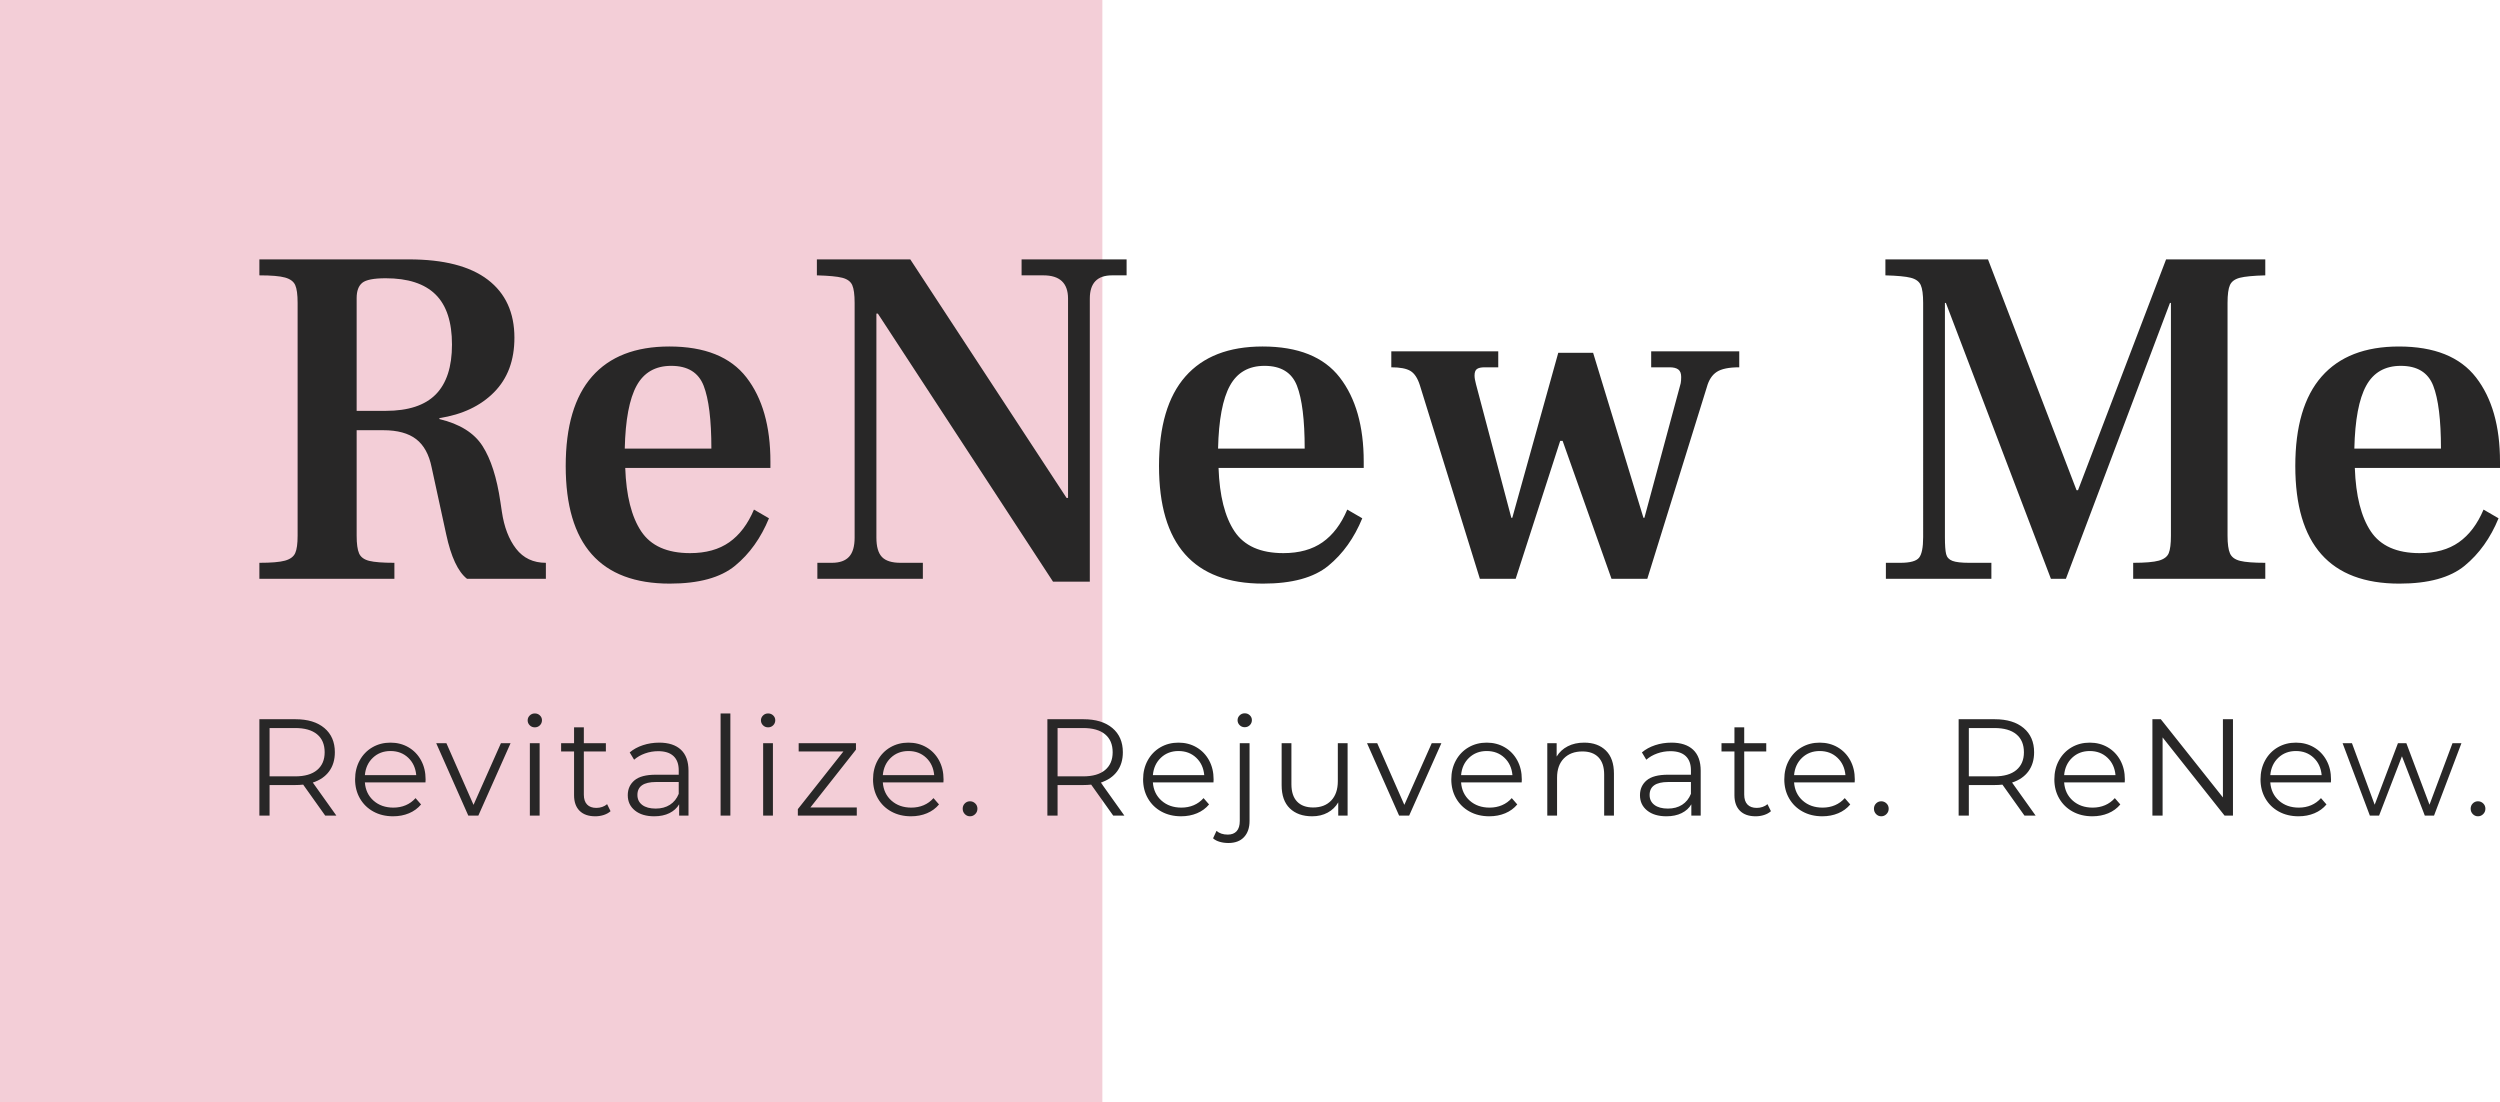 <?xml version="1.0" encoding="UTF-8"?>
<svg data-bbox="352.2 158.189 344.529 151.921" preserveAspectRatio="none" xmlns:xlink="http://www.w3.org/1999/xlink" xmlns="http://www.w3.org/2000/svg" height="2204.769" width="5000" viewBox="352.2 158.189 344.529 151.921" data-type="ugc">
    <g>
        <svg viewBox="0 0 151.921 151.921" preserveAspectRatio="none" y="158.189" x="352.2" height="151.921" width="151.921">
            <defs>
                <path id="ff675daa-b379-4637-a43f-78e5932a9fca" d="M151.921 0v151.921H0V0h151.921z"/>
            </defs>
            <use xlink:href="#ff675daa-b379-4637-a43f-78e5932a9fca" stroke-width="0" stroke="#282727" stroke-opacity=".1" fill="#f3ccd5" fill-opacity=".95"/>
        </svg>
        <svg viewBox="4.56 -29.72 646.56 37.68" preserveAspectRatio="none" y="256.491" x="387.946" height="17.873" width="306.771">
            <path d="M26.92 0h-3.24l-6.4-9q-1.08.12-2.24.12H7.52V0H4.56v-28h10.48q5.36 0 8.4 2.56t3.04 7.04q0 3.28-1.66 5.54-1.66 2.26-4.74 3.26L26.92 0ZM14.96-11.4q4.16 0 6.36-1.84t2.2-5.16q0-3.4-2.2-5.22-2.2-1.82-6.36-1.82H7.52v14.04h7.44Zm37.88.88-.04.88H35.2q.24 3.28 2.52 5.3Q40-2.32 43.48-2.32q1.96 0 3.6-.7 1.64-.7 2.84-2.06l1.6 1.84q-1.4 1.68-3.5 2.56-2.1.88-4.62.88-3.24 0-5.74-1.38T33.76-5q-1.4-2.44-1.4-5.52 0-3.08 1.34-5.52 1.34-2.44 3.68-3.8 2.34-1.36 5.26-1.36t5.24 1.36q2.32 1.36 3.64 3.78 1.32 2.42 1.32 5.54Zm-10.2-8.24q-3.04 0-5.1 1.94-2.06 1.94-2.34 5.06h14.92q-.28-3.12-2.34-5.06-2.06-1.94-5.14-1.94Zm32.08-2.28h2.8L68.16 0h-2.92l-9.32-21.04h2.96l7.88 17.92 7.96-17.92ZM83.12 0v-21.04h2.84V0h-2.84Zm1.44-25.64q-.88 0-1.48-.6t-.6-1.44q0-.8.6-1.4.6-.6 1.48-.6t1.48.58q.6.58.6 1.38 0 .88-.6 1.48t-1.48.6Zm21 22.32 1 2.04q-.8.72-1.98 1.1-1.18.38-2.46.38-2.96 0-4.56-1.6-1.6-1.6-1.6-4.52v-12.72H92.2v-2.4h3.76v-4.6h2.84v4.6h6.4v2.4h-6.4v12.56q0 1.88.94 2.86t2.7.98q.88 0 1.7-.28t1.42-.8Zm15.12-17.88q4.12 0 6.32 2.06t2.2 6.1V0h-2.72v-3.28q-.96 1.64-2.82 2.56-1.86.92-4.42.92-3.52 0-5.6-1.68-2.08-1.68-2.08-4.44 0-2.68 1.94-4.32 1.94-1.64 6.18-1.64h6.68v-1.28q0-2.72-1.52-4.14-1.52-1.42-4.44-1.42-2 0-3.84.66-1.84.66-3.16 1.82l-1.28-2.12q1.6-1.36 3.84-2.1 2.24-.74 4.72-.74Zm-1 19.16q2.4 0 4.12-1.1 1.72-1.1 2.56-3.18v-3.44h-6.6q-5.4 0-5.4 3.76 0 1.84 1.4 2.9 1.4 1.06 3.92 1.06ZM138.52 0v-29.68h2.84V0h-2.84Zm12.36 0v-21.04h2.84V0h-2.84Zm1.44-25.64q-.88 0-1.48-.6t-.6-1.44q0-.8.6-1.4.6-.6 1.48-.6t1.48.58q.6.58.6 1.38 0 .88-.6 1.48t-1.48.6ZM164.6-2.36h13.48V0h-17.12v-1.88l13.24-16.76h-13v-2.4h16.64v1.88L164.6-2.36Zm38.68-8.16-.04.88h-17.6q.24 3.28 2.52 5.3 2.28 2.02 5.76 2.02 1.96 0 3.6-.7 1.64-.7 2.84-2.06l1.6 1.84q-1.4 1.68-3.5 2.56-2.1.88-4.62.88-3.24 0-5.74-1.38T184.2-5q-1.4-2.44-1.4-5.52 0-3.08 1.34-5.52 1.34-2.44 3.68-3.8 2.34-1.36 5.26-1.36t5.24 1.36q2.32 1.36 3.64 3.78 1.32 2.42 1.32 5.54Zm-10.2-8.24q-3.04 0-5.1 1.94-2.06 1.94-2.34 5.06h14.92q-.28-3.12-2.34-5.06-2.06-1.94-5.14-1.94ZM210.96.2q-.88 0-1.5-.64T208.84-2q0-.92.62-1.54t1.5-.62q.88 0 1.52.62t.64 1.54q0 .92-.64 1.56t-1.52.64ZM255.8 0h-3.24l-6.4-9q-1.08.12-2.24.12h-7.52V0h-2.96v-28h10.48q5.36 0 8.4 2.56t3.04 7.04q0 3.28-1.66 5.54-1.66 2.26-4.74 3.26L255.8 0Zm-11.96-11.4q4.16 0 6.36-1.84t2.2-5.16q0-3.4-2.2-5.22-2.2-1.82-6.36-1.82h-7.44v14.04h7.44Zm37.88.88-.04.88h-17.6q.24 3.28 2.52 5.3 2.28 2.02 5.76 2.02 1.96 0 3.6-.7 1.64-.7 2.84-2.06l1.6 1.84q-1.4 1.68-3.5 2.56-2.1.88-4.62.88-3.24 0-5.74-1.38T262.64-5q-1.4-2.44-1.4-5.52 0-3.08 1.34-5.52 1.34-2.44 3.68-3.8 2.34-1.36 5.26-1.36t5.24 1.36q2.32 1.36 3.64 3.78 1.32 2.42 1.32 5.54Zm-10.2-8.24q-3.04 0-5.1 1.94-2.06 1.94-2.34 5.06H279q-.28-3.12-2.34-5.06-2.06-1.94-5.14-1.94ZM286 7.96q-1.32 0-2.5-.34t-1.94-1.02l1-2.16q1.24 1.08 3.28 1.08 1.68 0 2.58-1 .9-1 .9-2.96v-22.6h2.84v22.6q0 2.96-1.6 4.68-1.6 1.72-4.56 1.72Zm4.76-33.64q-.88 0-1.48-.6t-.6-1.44q0-.8.6-1.4.6-.6 1.48-.6t1.48.58q.6.58.6 1.38 0 .88-.6 1.48t-1.48.6Zm27.04 4.64h2.84V0h-2.72v-3.84q-1.12 1.92-3.08 2.98T310.36.2q-4.12 0-6.5-2.3t-2.38-6.74v-12.2h2.84v11.92q0 3.32 1.64 5.04 1.64 1.72 4.68 1.72 3.32 0 5.24-2.02Q317.8-6.4 317.8-10v-11.04Zm27.28 0h2.8L338.52 0h-2.92l-9.32-21.04h2.96l7.88 17.92 7.96-17.92Zm26.16 10.52-.04.88h-17.6q.24 3.28 2.52 5.3 2.28 2.02 5.76 2.02 1.96 0 3.6-.7 1.64-.7 2.84-2.06l1.6 1.84q-1.4 1.68-3.5 2.56-2.1.88-4.62.88-3.24 0-5.74-1.38T352.16-5q-1.4-2.44-1.4-5.52 0-3.08 1.34-5.52 1.34-2.44 3.68-3.8 2.34-1.36 5.26-1.36t5.24 1.36q2.32 1.36 3.64 3.78 1.32 2.42 1.32 5.54Zm-10.2-8.24q-3.04 0-5.1 1.94-2.06 1.94-2.34 5.06h14.92q-.28-3.12-2.34-5.06-2.06-1.94-5.14-1.94Zm28.32-2.44q3.96 0 6.3 2.3t2.34 6.7V0h-2.84v-11.92q0-3.28-1.64-5-1.64-1.72-4.68-1.72-3.4 0-5.38 2.02t-1.98 5.58V0h-2.84v-21.04h2.72v3.88q1.16-1.92 3.22-2.98 2.06-1.06 4.78-1.06Zm25.32 0q4.12 0 6.32 2.06t2.2 6.1V0h-2.72v-3.28q-.96 1.64-2.82 2.56-1.86.92-4.42.92-3.52 0-5.6-1.68-2.08-1.68-2.08-4.44 0-2.68 1.94-4.32 1.94-1.64 6.18-1.64h6.68v-1.28q0-2.72-1.52-4.14-1.52-1.42-4.44-1.42-2 0-3.84.66-1.84.66-3.16 1.82l-1.28-2.12q1.6-1.36 3.84-2.1 2.24-.74 4.72-.74Zm-1 19.16q2.4 0 4.12-1.1 1.72-1.1 2.56-3.18v-3.44h-6.6q-5.4 0-5.4 3.76 0 1.84 1.4 2.9 1.4 1.06 3.92 1.06Zm28.92-1.28 1 2.04q-.8.72-1.98 1.1-1.18.38-2.46.38-2.96 0-4.56-1.6Q433-3 433-5.92v-12.72h-3.76v-2.4H433v-4.6h2.84v4.6h6.4v2.4h-6.4v12.56q0 1.88.94 2.86t2.7.98q.88 0 1.7-.28t1.42-.8Zm25.36-7.2-.04.88h-17.6q.24 3.28 2.52 5.3 2.28 2.02 5.76 2.02 1.96 0 3.6-.7 1.64-.7 2.84-2.06l1.6 1.84q-1.4 1.68-3.5 2.56-2.1.88-4.62.88-3.24 0-5.74-1.38T448.88-5q-1.4-2.44-1.4-5.52 0-3.08 1.34-5.52 1.34-2.44 3.68-3.8 2.34-1.36 5.26-1.36t5.24 1.36q2.32 1.36 3.64 3.78 1.32 2.42 1.32 5.54Zm-10.2-8.24q-3.04 0-5.1 1.94-2.06 1.94-2.34 5.06h14.92q-.28-3.12-2.34-5.06-2.06-1.94-5.14-1.94ZM475.64.2q-.88 0-1.5-.64T473.52-2q0-.92.62-1.54t1.5-.62q.88 0 1.52.62T477.8-2q0 .92-.64 1.56t-1.52.64Zm44.84-.2h-3.24l-6.4-9q-1.08.12-2.24.12h-7.52V0h-2.96v-28h10.48q5.36 0 8.4 2.56t3.04 7.04q0 3.28-1.66 5.54-1.66 2.26-4.74 3.26l6.84 9.6Zm-11.96-11.4q4.16 0 6.36-1.84t2.2-5.16q0-3.4-2.2-5.22-2.2-1.82-6.36-1.82h-7.44v14.04h7.44Zm37.88.88-.04.88h-17.6q.24 3.28 2.52 5.3 2.28 2.02 5.76 2.02 1.96 0 3.6-.7 1.64-.7 2.84-2.06l1.6 1.84q-1.4 1.68-3.5 2.56-2.1.88-4.62.88-3.24 0-5.74-1.38T527.32-5q-1.4-2.44-1.4-5.52 0-3.08 1.34-5.52 1.34-2.44 3.68-3.8 2.34-1.36 5.26-1.36t5.24 1.36q2.32 1.36 3.64 3.78 1.32 2.42 1.32 5.54Zm-10.2-8.24q-3.04 0-5.1 1.94-2.06 1.94-2.34 5.06h14.92q-.28-3.12-2.34-5.06-2.06-1.94-5.14-1.94ZM574.88-28h2.92V0h-2.44l-18-22.72V0h-2.96v-28h2.44l18.04 22.72V-28Zm31.4 17.48-.04.88h-17.6q.24 3.28 2.52 5.3 2.28 2.02 5.76 2.02 1.96 0 3.6-.7 1.64-.7 2.84-2.06l1.6 1.84q-1.4 1.68-3.5 2.56-2.1.88-4.62.88-3.24 0-5.74-1.38T587.2-5q-1.4-2.44-1.4-5.52 0-3.08 1.34-5.52 1.34-2.44 3.68-3.8 2.34-1.36 5.26-1.36t5.24 1.36q2.32 1.36 3.64 3.78 1.32 2.42 1.32 5.54Zm-10.2-8.24q-3.04 0-5.1 1.94-2.06 1.94-2.34 5.06h14.92q-.28-3.12-2.34-5.06-2.06-1.94-5.14-1.94Zm45.48-2.28h2.6L636.2 0h-2.68l-6.64-17.24L620.24 0h-2.68l-7.92-21.04h2.72l6.6 17.88 6.76-17.88h2.44l6.72 17.88 6.68-17.88ZM648.96.2q-.88 0-1.5-.64T646.84-2q0-.92.62-1.54t1.5-.62q.88 0 1.52.62t.64 1.54q0 .92-.64 1.56t-1.52.64Z" fill="#282727"/>
        </svg>
        <svg viewBox="1.76 -26.4 185.2 26.8" preserveAspectRatio="none" y="193.935" x="387.946" height="44.683" width="308.783">
            <path d="M1.76 0v-1.32q1.48 0 2.12-.18.64-.18.84-.62.2-.44.2-1.44V-22.8q0-1.04-.2-1.48-.2-.44-.84-.62-.64-.18-2.12-.18v-1.32h12.36q4.32 0 6.52 1.68 2.2 1.68 2.2 4.8 0 2.8-1.68 4.5-1.68 1.7-4.52 2.14v.08q2.52.6 3.56 2.22t1.48 4.62l.12.8q.28 1.92 1.18 3.08.9 1.16 2.46 1.16V0h-6.52Q17.8-.88 17.2-3.68L16-9.2q-.32-1.6-1.28-2.34-.96-.74-2.72-.74H9.8v8.72q0 1 .2 1.46.2.46.84.62.64.16 2.08.16V0H1.76ZM9.8-13.88h2.4q2.8 0 4.14-1.36 1.34-1.36 1.34-4.12 0-2.8-1.36-4.14-1.36-1.34-4.12-1.34-1.48 0-1.94.38-.46.38-.46 1.26v9.32ZM44-9.68v.52H32q.12 3.44 1.32 5.24 1.2 1.8 4.04 1.8 1.96 0 3.24-.9 1.28-.9 2.04-2.7l1.24.72q-1 2.44-2.8 3.92Q39.28.4 35.68.4q-8.6 0-8.6-9.72 0-4.92 2.18-7.4 2.18-2.48 6.38-2.48 4.4 0 6.38 2.56Q44-14.08 44-9.68Zm-12.04-1.08h7.16q0-3.56-.64-5.2-.64-1.64-2.68-1.64-1.96 0-2.86 1.64-.9 1.64-.98 5.2Zm35.4 11L52.88-21.92h-.12V-3.4q0 1.12.46 1.6t1.54.48h1.84V0h-8.72v-1.32h1.2q.96 0 1.42-.5.46-.5.46-1.58v-19.4q0-1.04-.2-1.48-.2-.44-.82-.6-.62-.16-2.1-.2v-1.32h7.72L68.48-6.68h.12v-16.48q0-1.92-2.04-1.92h-1.8v-1.32h8.68v1.32h-1.2q-1.84 0-1.84 1.92V.24h-3.04Zm25.68-9.92v.52h-12q.12 3.44 1.32 5.24 1.2 1.8 4.04 1.8 1.96 0 3.24-.9 1.28-.9 2.04-2.7l1.24.72q-1 2.44-2.8 3.92Q88.32.4 84.72.4q-8.6 0-8.6-9.72 0-4.92 2.18-7.4 2.18-2.48 6.38-2.48 4.4 0 6.38 2.56 1.98 2.56 1.98 6.96ZM81-10.76h7.16q0-3.56-.64-5.2-.64-1.64-2.68-1.64-1.96 0-2.86 1.64-.9 1.64-.98 5.2ZM102.64 0l-4.96-16q-.28-.88-.78-1.18-.5-.3-1.58-.3v-1.32h8.84v1.32h-1.12q-.44 0-.64.14t-.2.54q0 .28.12.72l2.92 11.04h.08l3.8-13.64H112l4.16 13.64h.08l3-11.12q.04-.2.04-.52 0-.44-.24-.62t-.72-.18h-1.52v-1.32h7.28v1.32q-1.28 0-1.86.38-.58.38-.82 1.26L116.48 0h-2.96l-4.04-11.4h-.2L105.6 0h-2.96Zm33.56 0v-1.32h1.2q1.2 0 1.54-.42.34-.42.34-1.7V-22.8q0-1.04-.2-1.48-.2-.44-.82-.6-.62-.16-2.1-.2v-1.32h8.48l7.32 19.08h.12l7.28-19.08h8.2v1.32q-1.48.04-2.1.2-.62.16-.82.6-.2.44-.2 1.48v19.24q0 1 .2 1.46.2.46.84.62.64.16 2.08.16V0h-10.92v-1.32q1.48 0 2.12-.18.64-.18.82-.62.18-.44.18-1.44V-22.8h-.08L151.08 0h-1.24l-8.68-22.8h-.08v19.36q0 1 .1 1.4.1.4.52.56.42.16 1.38.16h1.84V0h-8.72Zm50.76-9.68v.52h-12q.12 3.44 1.32 5.24 1.2 1.8 4.04 1.8 1.96 0 3.24-.9 1.28-.9 2.04-2.7l1.24.72q-1 2.44-2.8 3.92-1.8 1.48-5.4 1.48-8.6 0-8.6-9.72 0-4.92 2.18-7.4 2.18-2.48 6.38-2.48 4.4 0 6.38 2.56 1.98 2.56 1.98 6.96Zm-12.04-1.08h7.16q0-3.56-.64-5.2-.64-1.64-2.68-1.64-1.96 0-2.86 1.64-.9 1.64-.98 5.2Z" fill="#282727"/>
        </svg>
    </g>
</svg>
